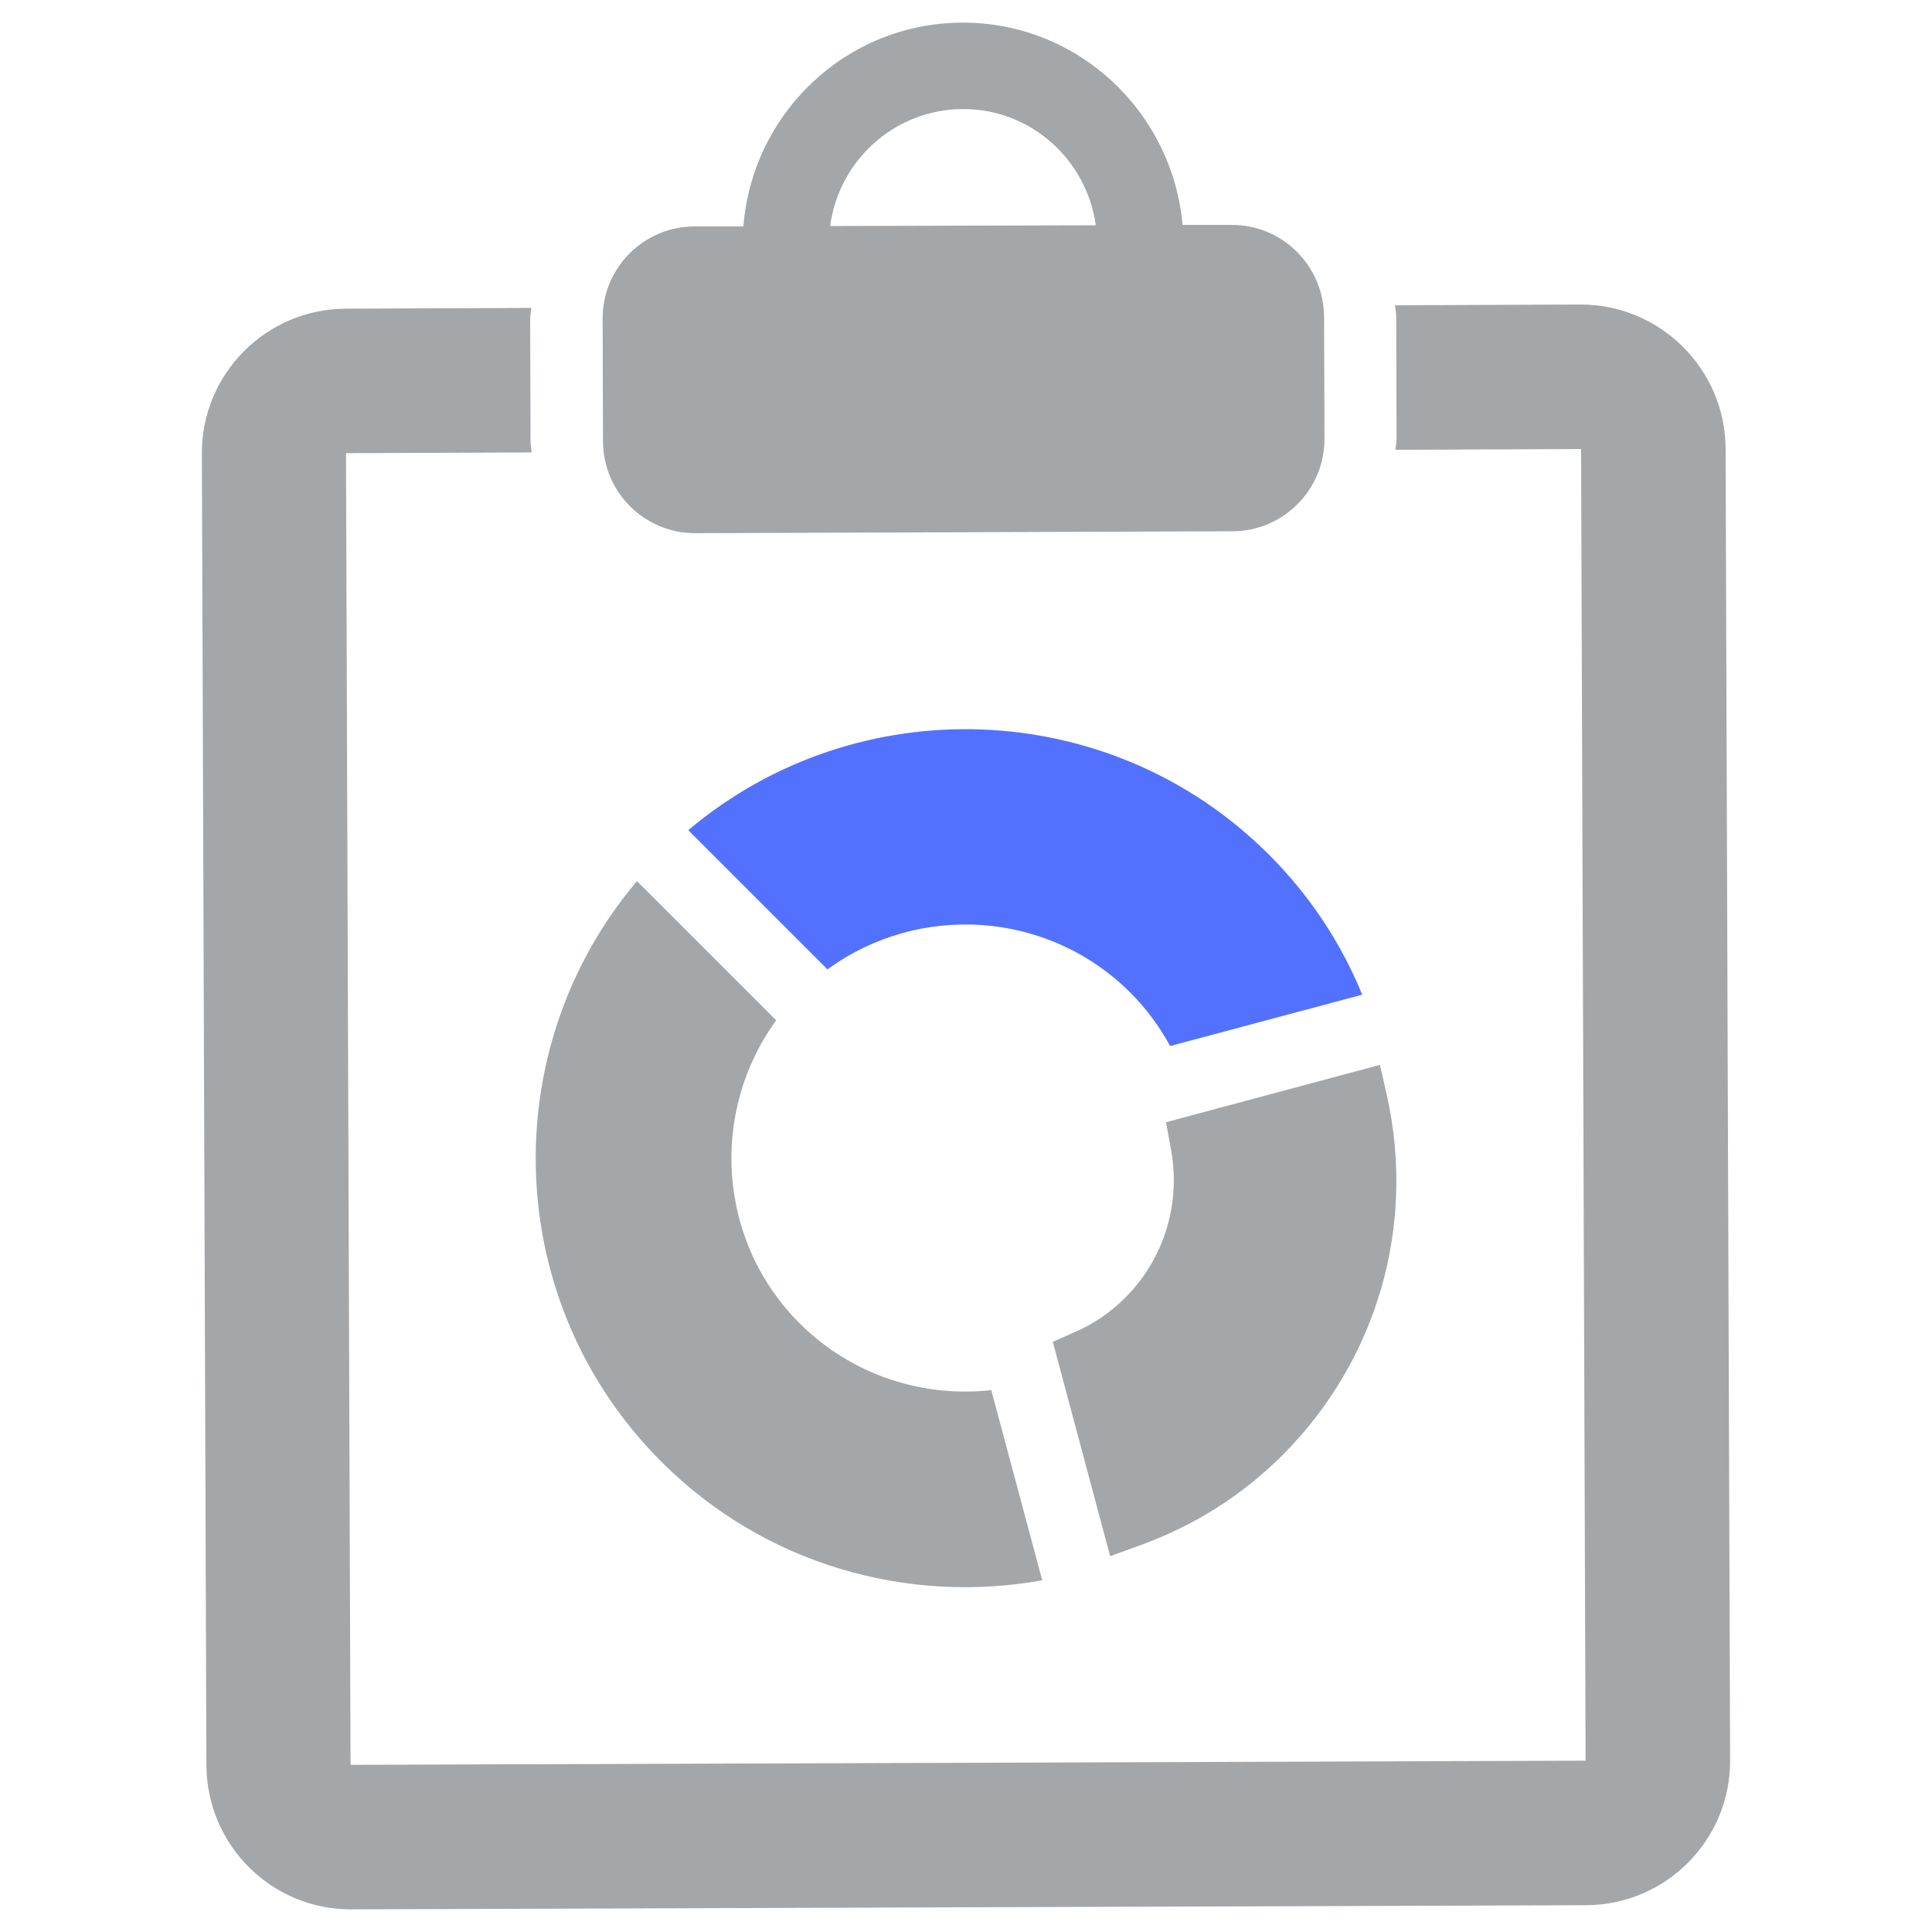 <svg width="120" height="120" viewBox="0 0 120 120" fill="none" xmlns="http://www.w3.org/2000/svg">
<path d="M86.133 67.992L85.711 66.141L72.422 69.703L72.727 71.367C73.359 74.742 72.305 78.188 69.891 80.602C69.023 81.469 67.992 82.195 66.82 82.711L65.391 83.344L68.953 96.656L70.828 95.977C74.18 94.758 77.156 92.883 79.641 90.398C85.547 84.492 87.961 76.125 86.133 67.992Z" fill="#A4A7A9"/>
<path d="M49.665 82.195C44.556 77.086 44.063 69.07 48.212 63.375L39.563 54.727C30.704 65.203 31.196 80.93 41.087 90.797C47.509 97.219 56.415 99.656 64.735 98.156L61.571 86.344C57.306 86.812 52.923 85.43 49.665 82.195Z" fill="#A4A7A9"/>
<path d="M70.219 61.665C71.227 62.673 72.023 63.774 72.68 64.97L84.609 61.782C83.32 58.618 81.375 55.642 78.82 53.087C68.953 43.22 53.227 42.727 42.75 51.563L51.398 60.212C57.07 56.063 65.086 56.532 70.219 61.665Z" fill="#5271FF"/>
<path d="M76.477 13.969H73.453C72.82 6.938 66.961 1.383 59.766 1.406C52.571 1.43 46.734 7.008 46.172 14.063H43.149C39.984 14.063 37.406 16.641 37.43 19.828L37.453 27.398C37.453 30.563 40.031 33.141 43.219 33.117L76.547 33C79.711 33 82.289 30.398 82.266 27.234L82.242 19.688C82.219 16.5 79.641 13.945 76.477 13.969ZM59.789 6.774C64.008 6.75 67.5 9.914 68.063 13.992L51.563 14.039C52.102 9.961 55.571 6.797 59.789 6.774Z" fill="#A4A7A9"/>
<path d="M98.18 18.914L86.648 18.961C86.672 19.195 86.719 19.43 86.719 19.664L86.742 27.234C86.742 27.469 86.695 27.703 86.672 27.938L98.203 27.891L98.484 109.359L21.773 109.617L21.492 28.148L33.023 28.102C33 27.867 32.953 27.633 32.953 27.398L32.93 19.828C32.93 19.594 32.977 19.359 33 19.125L21.469 19.172C16.523 19.195 12.516 23.227 12.539 28.172L12.82 109.641C12.844 114.609 16.875 118.617 21.82 118.594L98.531 118.336C103.477 118.313 107.484 114.281 107.461 109.336L107.18 27.867C107.156 22.922 103.125 18.914 98.18 18.914Z" fill="#A4A7A9"/>
</svg>
